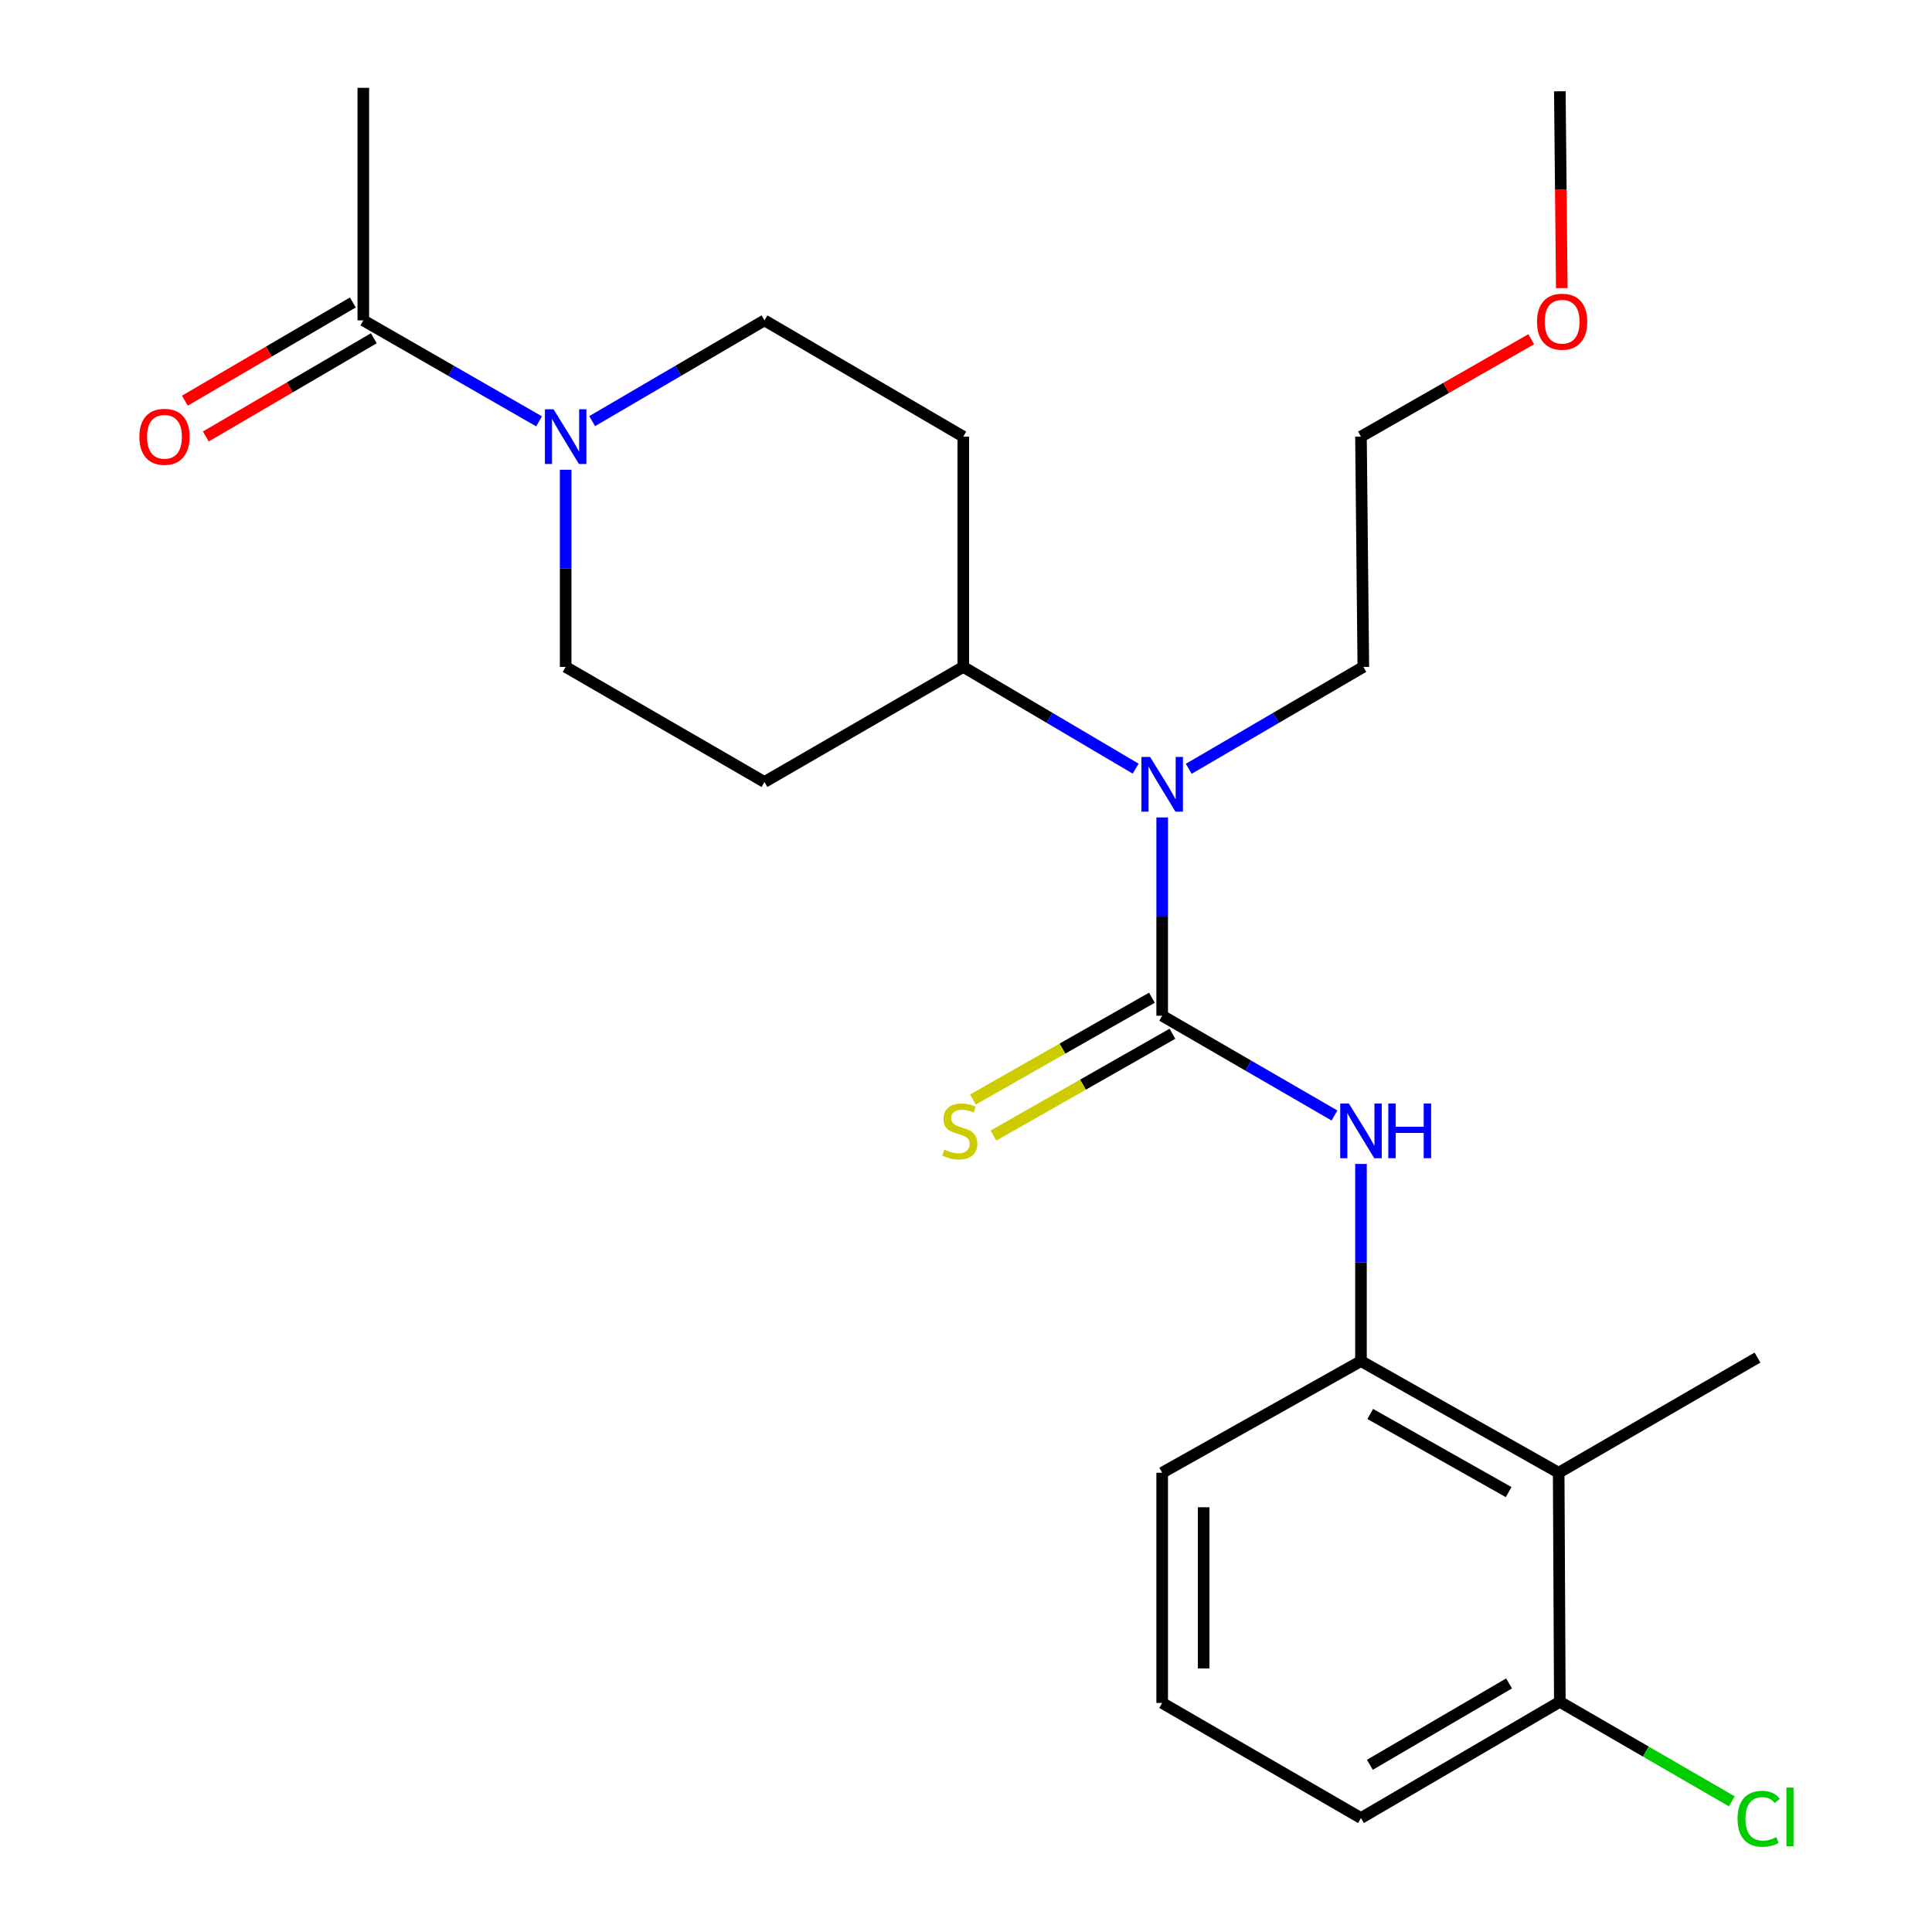 <?xml version='1.0' encoding='iso-8859-1'?>
<svg version='1.1' baseProfile='full'
              xmlns='http://www.w3.org/2000/svg'
                      xmlns:rdkit='http://www.rdkit.org/xml'
                      xmlns:xlink='http://www.w3.org/1999/xlink'
                  xml:space='preserve'
width='1000px' height='1000px' viewBox='0 0 1000 1000'>
<!-- END OF HEADER -->
<rect style='opacity:1.0;fill:#FFFFFF;stroke:none' width='1000' height='1000' x='0' y='0'> </rect>
<path class='bond-0' d='M 601.545,525.737 L 646.135,551.56' style='fill:none;fill-rule:evenodd;stroke:#000000;stroke-width:6px;stroke-linecap:butt;stroke-linejoin:miter;stroke-opacity:1' />
<path class='bond-0' d='M 646.135,551.56 L 690.725,577.382' style='fill:none;fill-rule:evenodd;stroke:#0000FF;stroke-width:6px;stroke-linecap:butt;stroke-linejoin:miter;stroke-opacity:1' />
<path class='bond-2' d='M 601.545,525.737 L 601.545,474.423' style='fill:none;fill-rule:evenodd;stroke:#000000;stroke-width:6px;stroke-linecap:butt;stroke-linejoin:miter;stroke-opacity:1' />
<path class='bond-2' d='M 601.545,474.423 L 601.545,423.11' style='fill:none;fill-rule:evenodd;stroke:#0000FF;stroke-width:6px;stroke-linecap:butt;stroke-linejoin:miter;stroke-opacity:1' />
<path class='bond-6' d='M 596.237,516.407 L 549.912,542.76' style='fill:none;fill-rule:evenodd;stroke:#000000;stroke-width:6px;stroke-linecap:butt;stroke-linejoin:miter;stroke-opacity:1' />
<path class='bond-6' d='M 549.912,542.76 L 503.588,569.114' style='fill:none;fill-rule:evenodd;stroke:#CCCC00;stroke-width:6px;stroke-linecap:butt;stroke-linejoin:miter;stroke-opacity:1' />
<path class='bond-6' d='M 606.853,535.067 L 560.528,561.42' style='fill:none;fill-rule:evenodd;stroke:#000000;stroke-width:6px;stroke-linecap:butt;stroke-linejoin:miter;stroke-opacity:1' />
<path class='bond-6' d='M 560.528,561.42 L 514.204,587.774' style='fill:none;fill-rule:evenodd;stroke:#CCCC00;stroke-width:6px;stroke-linecap:butt;stroke-linejoin:miter;stroke-opacity:1' />
<path class='bond-3' d='M 704.438,602.463 L 704.438,653.48' style='fill:none;fill-rule:evenodd;stroke:#0000FF;stroke-width:6px;stroke-linecap:butt;stroke-linejoin:miter;stroke-opacity:1' />
<path class='bond-3' d='M 704.438,653.48 L 704.438,704.496' style='fill:none;fill-rule:evenodd;stroke:#000000;stroke-width:6px;stroke-linecap:butt;stroke-linejoin:miter;stroke-opacity:1' />
<path class='bond-1' d='M 292.783,243.143 L 292.783,294.165' style='fill:none;fill-rule:evenodd;stroke:#0000FF;stroke-width:6px;stroke-linecap:butt;stroke-linejoin:miter;stroke-opacity:1' />
<path class='bond-1' d='M 292.783,294.165 L 292.783,345.188' style='fill:none;fill-rule:evenodd;stroke:#000000;stroke-width:6px;stroke-linecap:butt;stroke-linejoin:miter;stroke-opacity:1' />
<path class='bond-5' d='M 279.023,218.096 L 233.538,191.958' style='fill:none;fill-rule:evenodd;stroke:#0000FF;stroke-width:6px;stroke-linecap:butt;stroke-linejoin:miter;stroke-opacity:1' />
<path class='bond-5' d='M 233.538,191.958 L 188.053,165.82' style='fill:none;fill-rule:evenodd;stroke:#000000;stroke-width:6px;stroke-linecap:butt;stroke-linejoin:miter;stroke-opacity:1' />
<path class='bond-24' d='M 306.503,217.979 L 351.095,191.9' style='fill:none;fill-rule:evenodd;stroke:#0000FF;stroke-width:6px;stroke-linecap:butt;stroke-linejoin:miter;stroke-opacity:1' />
<path class='bond-24' d='M 351.095,191.9 L 395.687,165.82' style='fill:none;fill-rule:evenodd;stroke:#000000;stroke-width:6px;stroke-linecap:butt;stroke-linejoin:miter;stroke-opacity:1' />
<path class='bond-7' d='M 587.816,397.852 L 543.204,371.52' style='fill:none;fill-rule:evenodd;stroke:#0000FF;stroke-width:6px;stroke-linecap:butt;stroke-linejoin:miter;stroke-opacity:1' />
<path class='bond-7' d='M 543.204,371.52 L 498.592,345.188' style='fill:none;fill-rule:evenodd;stroke:#000000;stroke-width:6px;stroke-linecap:butt;stroke-linejoin:miter;stroke-opacity:1' />
<path class='bond-16' d='M 615.298,397.928 L 660.476,371.558' style='fill:none;fill-rule:evenodd;stroke:#0000FF;stroke-width:6px;stroke-linecap:butt;stroke-linejoin:miter;stroke-opacity:1' />
<path class='bond-16' d='M 660.476,371.558 L 705.654,345.188' style='fill:none;fill-rule:evenodd;stroke:#000000;stroke-width:6px;stroke-linecap:butt;stroke-linejoin:miter;stroke-opacity:1' />
<path class='bond-4' d='M 704.438,704.496 L 806.77,762.282' style='fill:none;fill-rule:evenodd;stroke:#000000;stroke-width:6px;stroke-linecap:butt;stroke-linejoin:miter;stroke-opacity:1' />
<path class='bond-4' d='M 709.231,731.858 L 780.864,772.308' style='fill:none;fill-rule:evenodd;stroke:#000000;stroke-width:6px;stroke-linecap:butt;stroke-linejoin:miter;stroke-opacity:1' />
<path class='bond-15' d='M 704.438,704.496 L 601.545,762.282' style='fill:none;fill-rule:evenodd;stroke:#000000;stroke-width:6px;stroke-linecap:butt;stroke-linejoin:miter;stroke-opacity:1' />
<path class='bond-12' d='M 806.77,762.282 L 807.366,880.847' style='fill:none;fill-rule:evenodd;stroke:#000000;stroke-width:6px;stroke-linecap:butt;stroke-linejoin:miter;stroke-opacity:1' />
<path class='bond-17' d='M 806.77,762.282 L 909.675,702.684' style='fill:none;fill-rule:evenodd;stroke:#000000;stroke-width:6px;stroke-linecap:butt;stroke-linejoin:miter;stroke-opacity:1' />
<path class='bond-13' d='M 182.634,156.554 L 139.166,181.973' style='fill:none;fill-rule:evenodd;stroke:#000000;stroke-width:6px;stroke-linecap:butt;stroke-linejoin:miter;stroke-opacity:1' />
<path class='bond-13' d='M 139.166,181.973 L 95.698,207.392' style='fill:none;fill-rule:evenodd;stroke:#FF0000;stroke-width:6px;stroke-linecap:butt;stroke-linejoin:miter;stroke-opacity:1' />
<path class='bond-13' d='M 193.471,175.086 L 150.003,200.505' style='fill:none;fill-rule:evenodd;stroke:#000000;stroke-width:6px;stroke-linecap:butt;stroke-linejoin:miter;stroke-opacity:1' />
<path class='bond-13' d='M 150.003,200.505 L 106.535,225.924' style='fill:none;fill-rule:evenodd;stroke:#FF0000;stroke-width:6px;stroke-linecap:butt;stroke-linejoin:miter;stroke-opacity:1' />
<path class='bond-18' d='M 188.053,165.82 L 188.053,45.455' style='fill:none;fill-rule:evenodd;stroke:#000000;stroke-width:6px;stroke-linecap:butt;stroke-linejoin:miter;stroke-opacity:1' />
<path class='bond-8' d='M 498.592,345.188 L 498.592,226.003' style='fill:none;fill-rule:evenodd;stroke:#000000;stroke-width:6px;stroke-linecap:butt;stroke-linejoin:miter;stroke-opacity:1' />
<path class='bond-9' d='M 498.592,345.188 L 395.687,404.751' style='fill:none;fill-rule:evenodd;stroke:#000000;stroke-width:6px;stroke-linecap:butt;stroke-linejoin:miter;stroke-opacity:1' />
<path class='bond-10' d='M 498.592,226.003 L 395.687,165.82' style='fill:none;fill-rule:evenodd;stroke:#000000;stroke-width:6px;stroke-linecap:butt;stroke-linejoin:miter;stroke-opacity:1' />
<path class='bond-11' d='M 395.687,404.751 L 292.783,345.188' style='fill:none;fill-rule:evenodd;stroke:#000000;stroke-width:6px;stroke-linecap:butt;stroke-linejoin:miter;stroke-opacity:1' />
<path class='bond-14' d='M 807.366,880.847 L 851.878,906.613' style='fill:none;fill-rule:evenodd;stroke:#000000;stroke-width:6px;stroke-linecap:butt;stroke-linejoin:miter;stroke-opacity:1' />
<path class='bond-14' d='M 851.878,906.613 L 896.39,932.379' style='fill:none;fill-rule:evenodd;stroke:#00CC00;stroke-width:6px;stroke-linecap:butt;stroke-linejoin:miter;stroke-opacity:1' />
<path class='bond-25' d='M 807.366,880.847 L 704.438,941.018' style='fill:none;fill-rule:evenodd;stroke:#000000;stroke-width:6px;stroke-linecap:butt;stroke-linejoin:miter;stroke-opacity:1' />
<path class='bond-25' d='M 781.092,871.339 L 709.042,913.458' style='fill:none;fill-rule:evenodd;stroke:#000000;stroke-width:6px;stroke-linecap:butt;stroke-linejoin:miter;stroke-opacity:1' />
<path class='bond-19' d='M 601.545,762.282 L 601.545,881.443' style='fill:none;fill-rule:evenodd;stroke:#000000;stroke-width:6px;stroke-linecap:butt;stroke-linejoin:miter;stroke-opacity:1' />
<path class='bond-19' d='M 623.013,780.156 L 623.013,863.569' style='fill:none;fill-rule:evenodd;stroke:#000000;stroke-width:6px;stroke-linecap:butt;stroke-linejoin:miter;stroke-opacity:1' />
<path class='bond-22' d='M 705.654,345.188 L 704.438,226.003' style='fill:none;fill-rule:evenodd;stroke:#000000;stroke-width:6px;stroke-linecap:butt;stroke-linejoin:miter;stroke-opacity:1' />
<path class='bond-21' d='M 601.545,881.443 L 704.438,941.018' style='fill:none;fill-rule:evenodd;stroke:#000000;stroke-width:6px;stroke-linecap:butt;stroke-linejoin:miter;stroke-opacity:1' />
<path class='bond-20' d='M 792.56,175.583 L 748.499,200.793' style='fill:none;fill-rule:evenodd;stroke:#FF0000;stroke-width:6px;stroke-linecap:butt;stroke-linejoin:miter;stroke-opacity:1' />
<path class='bond-20' d='M 748.499,200.793 L 704.438,226.003' style='fill:none;fill-rule:evenodd;stroke:#000000;stroke-width:6px;stroke-linecap:butt;stroke-linejoin:miter;stroke-opacity:1' />
<path class='bond-23' d='M 808.386,149.129 L 807.876,98.192' style='fill:none;fill-rule:evenodd;stroke:#FF0000;stroke-width:6px;stroke-linecap:butt;stroke-linejoin:miter;stroke-opacity:1' />
<path class='bond-23' d='M 807.876,98.192 L 807.366,47.255' style='fill:none;fill-rule:evenodd;stroke:#000000;stroke-width:6px;stroke-linecap:butt;stroke-linejoin:miter;stroke-opacity:1' />
<path  class='atom-1' d='M 698.178 571.163
L 707.458 586.163
Q 708.378 587.643, 709.858 590.323
Q 711.338 593.003, 711.418 593.163
L 711.418 571.163
L 715.178 571.163
L 715.178 599.483
L 711.298 599.483
L 701.338 583.083
Q 700.178 581.163, 698.938 578.963
Q 697.738 576.763, 697.378 576.083
L 697.378 599.483
L 693.698 599.483
L 693.698 571.163
L 698.178 571.163
' fill='#0000FF'/>
<path  class='atom-1' d='M 718.578 571.163
L 722.418 571.163
L 722.418 583.203
L 736.898 583.203
L 736.898 571.163
L 740.738 571.163
L 740.738 599.483
L 736.898 599.483
L 736.898 586.403
L 722.418 586.403
L 722.418 599.483
L 718.578 599.483
L 718.578 571.163
' fill='#0000FF'/>
<path  class='atom-2' d='M 286.523 211.843
L 295.803 226.843
Q 296.723 228.323, 298.203 231.003
Q 299.683 233.683, 299.763 233.843
L 299.763 211.843
L 303.523 211.843
L 303.523 240.163
L 299.643 240.163
L 289.683 223.763
Q 288.523 221.843, 287.283 219.643
Q 286.083 217.443, 285.723 216.763
L 285.723 240.163
L 282.043 240.163
L 282.043 211.843
L 286.523 211.843
' fill='#0000FF'/>
<path  class='atom-3' d='M 595.285 391.795
L 604.565 406.795
Q 605.485 408.275, 606.965 410.955
Q 608.445 413.635, 608.525 413.795
L 608.525 391.795
L 612.285 391.795
L 612.285 420.115
L 608.405 420.115
L 598.445 403.715
Q 597.285 401.795, 596.045 399.595
Q 594.845 397.395, 594.485 396.715
L 594.485 420.115
L 590.805 420.115
L 590.805 391.795
L 595.285 391.795
' fill='#0000FF'/>
<path  class='atom-7' d='M 488.803 595.043
Q 489.123 595.163, 490.443 595.723
Q 491.763 596.283, 493.203 596.643
Q 494.683 596.963, 496.123 596.963
Q 498.803 596.963, 500.363 595.683
Q 501.923 594.363, 501.923 592.083
Q 501.923 590.523, 501.123 589.563
Q 500.363 588.603, 499.163 588.083
Q 497.963 587.563, 495.963 586.963
Q 493.443 586.203, 491.923 585.483
Q 490.443 584.763, 489.363 583.243
Q 488.323 581.723, 488.323 579.163
Q 488.323 575.603, 490.723 573.403
Q 493.163 571.203, 497.963 571.203
Q 501.243 571.203, 504.963 572.763
L 504.043 575.843
Q 500.643 574.443, 498.083 574.443
Q 495.323 574.443, 493.803 575.603
Q 492.283 576.723, 492.323 578.683
Q 492.323 580.203, 493.083 581.123
Q 493.883 582.043, 495.003 582.563
Q 496.163 583.083, 498.083 583.683
Q 500.643 584.483, 502.163 585.283
Q 503.683 586.083, 504.763 587.723
Q 505.883 589.323, 505.883 592.083
Q 505.883 596.003, 503.243 598.123
Q 500.643 600.203, 496.283 600.203
Q 493.763 600.203, 491.843 599.643
Q 489.963 599.123, 487.723 598.203
L 488.803 595.043
' fill='#CCCC00'/>
<path  class='atom-14' d='M 72.136 226.083
Q 72.136 219.283, 75.496 215.483
Q 78.856 211.683, 85.136 211.683
Q 91.416 211.683, 94.776 215.483
Q 98.136 219.283, 98.136 226.083
Q 98.136 232.963, 94.736 236.883
Q 91.336 240.763, 85.136 240.763
Q 78.896 240.763, 75.496 236.883
Q 72.136 233.003, 72.136 226.083
M 85.136 237.563
Q 89.456 237.563, 91.776 234.683
Q 94.136 231.763, 94.136 226.083
Q 94.136 220.523, 91.776 217.723
Q 89.456 214.883, 85.136 214.883
Q 80.816 214.883, 78.456 217.683
Q 76.136 220.483, 76.136 226.083
Q 76.136 231.803, 78.456 234.683
Q 80.816 237.563, 85.136 237.563
' fill='#FF0000'/>
<path  class='atom-15' d='M 899.363 941.401
Q 899.363 934.361, 902.643 930.681
Q 905.963 926.961, 912.243 926.961
Q 918.083 926.961, 921.203 931.081
L 918.563 933.241
Q 916.283 930.241, 912.243 930.241
Q 907.963 930.241, 905.683 933.121
Q 903.443 935.961, 903.443 941.401
Q 903.443 947.001, 905.763 949.881
Q 908.123 952.761, 912.683 952.761
Q 915.803 952.761, 919.443 950.881
L 920.563 953.881
Q 919.083 954.841, 916.843 955.401
Q 914.603 955.961, 912.123 955.961
Q 905.963 955.961, 902.643 952.201
Q 899.363 948.441, 899.363 941.401
' fill='#00CC00'/>
<path  class='atom-15' d='M 924.643 925.241
L 928.323 925.241
L 928.323 955.601
L 924.643 955.601
L 924.643 925.241
' fill='#00CC00'/>
<path  class='atom-21' d='M 795.559 166.509
Q 795.559 159.709, 798.919 155.909
Q 802.279 152.109, 808.559 152.109
Q 814.839 152.109, 818.199 155.909
Q 821.559 159.709, 821.559 166.509
Q 821.559 173.389, 818.159 177.309
Q 814.759 181.189, 808.559 181.189
Q 802.319 181.189, 798.919 177.309
Q 795.559 173.429, 795.559 166.509
M 808.559 177.989
Q 812.879 177.989, 815.199 175.109
Q 817.559 172.189, 817.559 166.509
Q 817.559 160.949, 815.199 158.149
Q 812.879 155.309, 808.559 155.309
Q 804.239 155.309, 801.879 158.109
Q 799.559 160.909, 799.559 166.509
Q 799.559 172.229, 801.879 175.109
Q 804.239 177.989, 808.559 177.989
' fill='#FF0000'/>
</svg>
